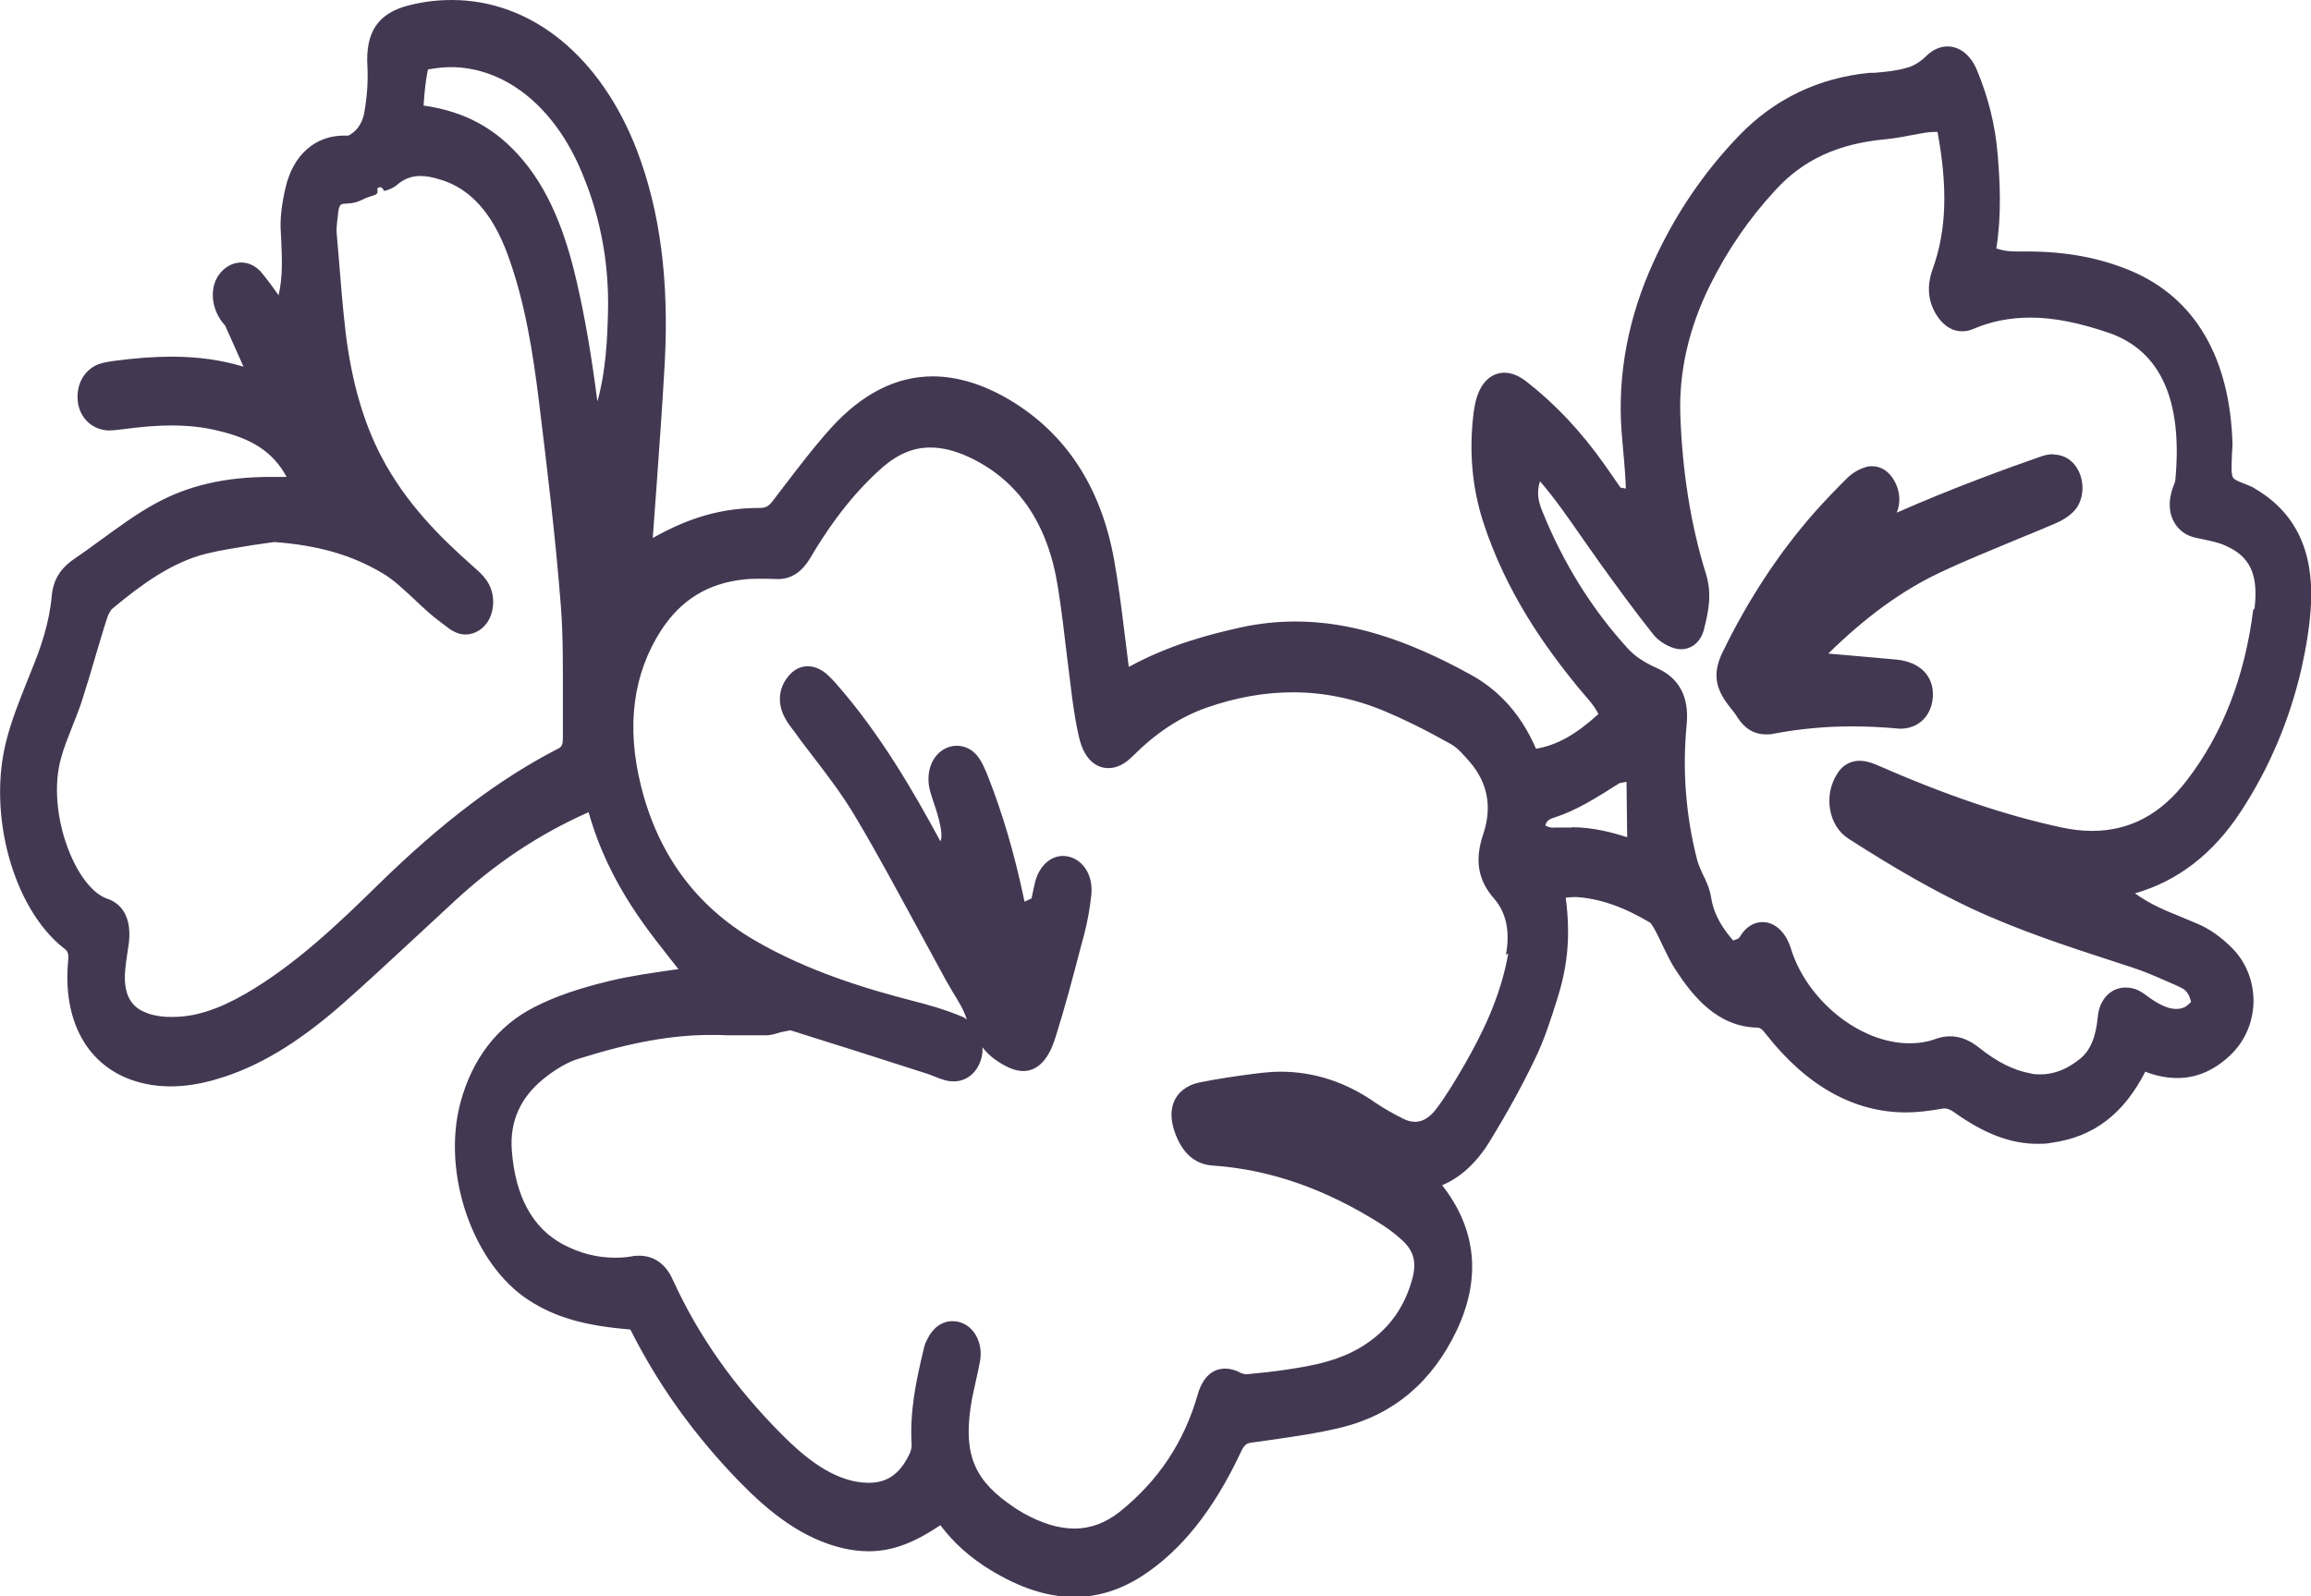 <?xml version="1.0" encoding="UTF-8"?><svg id="Layer_2" xmlns="http://www.w3.org/2000/svg" viewBox="0 0 69.18 47.8"><defs><style>.cls-1{fill:#433852;}</style></defs><g id="Layer_1-2"><g><path class="cls-1" d="M67.49,14.62c-.1-.06-.22-.1-.34-.15-.18-.07-.27-.11-.31-.18-.05-.11-.04-.32-.03-.58,0-.14,.02-.28,.02-.41-.07-2.58-1.12-4.38-3.04-5.19-.93-.39-1.94-.58-3.11-.58h-.26c-.19,0-.38,0-.66-.09,.16-1,.11-1.99,.04-2.82-.07-.86-.28-1.71-.62-2.52-.18-.44-.51-.71-.88-.71-.23,0-.44,.1-.63,.28-.18,.18-.39,.31-.59,.36-.3,.09-.62,.12-.97,.15h-.14c-1.53,.15-2.85,.78-3.91,1.88-1.06,1.1-1.92,2.37-2.56,3.78-.76,1.66-1.08,3.37-.96,5.06,.04,.55,.11,1.09,.13,1.73l-.16-.03-.48-.69c-.7-.99-1.48-1.82-2.33-2.48-.23-.18-.45-.27-.67-.27s-.75,.11-.9,1.08l-.02,.14c-.14,1.14-.04,2.23,.29,3.25,.69,2.13,1.87,3.76,2.83,4.94,.08,.09,.15,.18,.23,.27,.12,.14,.26,.29,.39,.54-.67,.61-1.23,.93-1.87,1.04-.42-.98-1.07-1.73-1.94-2.21-1.97-1.09-3.64-1.6-5.26-1.6-.55,0-1.11,.06-1.65,.18-.98,.22-2.13,.52-3.34,1.18l-.13-1.04c-.09-.73-.18-1.45-.31-2.17-.39-2.17-1.44-3.77-3.1-4.77-.8-.48-1.59-.72-2.33-.72-1.09,0-2.11,.52-3.03,1.53-.56,.62-1.06,1.29-1.56,1.94l-.19,.25c-.14,.19-.24,.22-.42,.22-1.13,0-2.12,.3-3.18,.9l.11-1.5c.09-1.25,.18-2.51,.25-3.76,.13-2.45-.14-4.53-.83-6.34C17.99,1.7,15.92,0,13.52,0c-.42,0-.85,.05-1.28,.16-.92,.23-1.31,.8-1.24,1.85,.02,.42-.01,.89-.1,1.39-.03,.14-.12,.48-.47,.66h-.13c-.86,0-1.52,.57-1.75,1.55-.11,.47-.16,.87-.15,1.22l.02,.39c.02,.52,.05,1.05-.08,1.62-.17-.24-.34-.47-.52-.69-.17-.19-.38-.29-.6-.29-.27,0-.52,.15-.69,.4-.25,.39-.2,.95,.11,1.37l.1,.12,.55,1.23c-.66-.2-1.36-.3-2.15-.3-.52,0-1.08,.04-1.75,.13-.13,.02-.29,.04-.45,.1-.43,.17-.67,.62-.61,1.12,.06,.49,.43,.84,.92,.86,.11,0,.22-.01,.37-.03,.59-.08,1.07-.12,1.51-.12,.51,0,.97,.05,1.41,.16,1.01,.24,1.63,.63,2.04,1.38-.15,0-.3,0-.46,0-1.39,0-2.5,.26-3.49,.81-.55,.3-1.09,.7-1.67,1.12-.24,.18-.48,.35-.73,.52-.29,.2-.62,.5-.68,1.1-.07,.82-.33,1.57-.61,2.25l-.16,.4c-.21,.53-.43,1.08-.58,1.66-.59,2.21,.19,5.07,1.72,6.26,.11,.08,.14,.15,.12,.37-.17,1.82,.59,3.17,2.03,3.61,.33,.1,.68,.15,1.04,.15,.43,0,.89-.07,1.39-.22,1.2-.35,2.38-1.05,3.71-2.21,.75-.66,1.49-1.35,2.3-2.1l1.1-1.02c1.19-1.1,2.48-1.98,4.01-2.66,.63,2.24,1.89,3.67,2.69,4.7l-.23,.03c-.53,.08-1.2,.17-1.82,.32-.95,.23-1.65,.47-2.27,.79-1.1,.56-1.86,1.55-2.21,2.87-.56,2.12,.38,4.83,2.06,5.91,.79,.51,1.68,.76,3.03,.87,.78,1.55,1.76,2.95,3,4.28,.78,.83,1.74,1.74,2.95,2.15,.41,.14,.81,.21,1.19,.21,.7,0,1.35-.25,2.14-.78,.4,.53,.88,.96,1.48,1.33,.9,.55,1.73,.82,2.53,.82,.7,0,1.38-.21,2.03-.63,1.17-.76,2.14-1.97,2.96-3.72,.1-.21,.17-.25,.29-.27l.65-.09c.68-.1,1.39-.2,2.08-.37,1.56-.39,2.71-1.37,3.44-2.91,.74-1.57,.58-3.04-.44-4.34,.55-.23,1.03-.67,1.43-1.32,.52-.85,.96-1.65,1.34-2.44,.28-.57,.48-1.19,.68-1.83,.33-1.04,.39-1.95,.25-3.02,.09-.01,.18-.02,.3-.02h0c.7,.04,1.43,.29,2.23,.77,.02,.02,.06,.07,.16,.25,.07,.13,.13,.26,.21,.43,.13,.26,.25,.53,.41,.76,.51,.78,1.24,1.67,2.41,1.7,.09,0,.15,.03,.27,.19,1.22,1.56,2.64,2.35,4.2,2.35,.32,0,.67-.04,1.13-.12,.1,0,.19,.03,.3,.11,.91,.65,1.7,.95,2.5,.95,.14,0,.27,0,.41-.03,1.27-.17,2.17-.86,2.82-2.13,.33,.13,.65,.19,.96,.19,.58,0,1.1-.23,1.57-.67,.45-.42,.7-1,.71-1.62,0-.61-.22-1.18-.65-1.61-.32-.32-.67-.57-1.03-.72l-.5-.21c-.45-.18-.91-.37-1.37-.7,1.27-.36,2.34-1.18,3.17-2.45,.84-1.28,1.46-2.73,1.82-4.3,.15-.68,.25-1.32,.28-1.9,.08-1.62-.47-2.76-1.68-3.47Zm-50.64,7.48c0,.18-.03,.26-.13,.31-1.77,.91-3.49,2.21-5.42,4.1-1.2,1.18-2.49,2.4-3.94,3.24-.83,.48-1.52,.7-2.19,.7-.12,0-.24,0-.37-.02-.15-.02-.29-.05-.41-.1-.32-.12-.73-.39-.64-1.3,.01-.14,.03-.27,.06-.47,.02-.11,.03-.23,.05-.34,.1-.92-.37-1.22-.65-1.31-.95-.32-1.84-2.6-1.38-4.22,.08-.3,.2-.59,.34-.95,.1-.26,.21-.52,.29-.78,.14-.43,.27-.87,.41-1.35,.11-.36,.21-.72,.33-1.08,.03-.11,.1-.25,.17-.31,.84-.7,1.76-1.38,2.8-1.64,.45-.11,.92-.18,1.41-.26,.2-.03,.63-.09,.63-.09h0c1.33,.1,2.33,.39,3.25,.94,.34,.2,.62,.48,.96,.79,.25,.24,.5,.47,.77,.67l.12,.09c.09,.07,.19,.15,.3,.2,.1,.05,.21,.08,.32,.08,.29,0,.56-.17,.71-.45,.19-.37,.16-.85-.08-1.18-.11-.16-.24-.27-.42-.43-.98-.87-2-1.88-2.73-3.28-.53-1.02-.88-2.23-1.06-3.68-.09-.76-.15-1.52-.21-2.28l-.06-.7c-.01-.14,0-.28,.03-.5,.02-.24,.04-.31,.09-.37,.04-.03,.09-.03,.25-.04,.19-.01,.37-.09,.5-.16l.29-.1,.06-.05v-.15s.09-.03,.09-.03l.07,.05,.04,.07c.1-.03,.25-.07,.38-.18,.21-.18,.43-.27,.7-.27,.17,0,.36,.03,.61,.11,.89,.27,1.55,1,2.01,2.25,.52,1.42,.76,2.96,.94,4.44,.23,1.88,.49,4.01,.65,6.08,.07,.91,.06,1.85,.06,2.75,0,.4,0,.8,0,1.2Zm1.03-10.1c-.18-1.4-.37-2.49-.61-3.54-.26-1.13-.69-2.57-1.62-3.67-.8-.95-1.73-1.45-2.97-1.63l.02-.27c.02-.22,.04-.46,.11-.81,.23-.04,.45-.07,.68-.07,1.57,0,3,1.1,3.83,2.93,.63,1.4,.92,2.88,.88,4.42-.02,.79-.06,1.72-.31,2.64Zm27.27,16.55c-.23,1.31-.79,2.42-1.31,3.33-.3,.52-.57,.96-.85,1.33-.19,.25-.4,.38-.63,.38-.12,0-.24-.03-.37-.1-.22-.11-.52-.27-.8-.46-.88-.62-1.84-.94-2.85-.94-.23,0-.46,.02-.78,.06-.55,.07-1.1,.15-1.64,.26-.45,.09-.66,.34-.75,.52-.16,.32-.13,.73,.09,1.2,.23,.48,.58,.74,1.04,.77,1.74,.12,3.41,.71,5.1,1.79,.23,.15,.44,.32,.62,.49,.31,.31,.39,.64,.25,1.14-.23,.82-.67,1.44-1.36,1.91-.75,.51-1.59,.66-2.39,.78-.39,.06-.78,.1-1.2,.14-.07,0-.13-.02-.18-.04-.16-.09-.32-.13-.47-.13-.22,0-.63,.1-.82,.79-.41,1.42-1.17,2.56-2.32,3.49-.43,.34-.88,.51-1.36,.51s-.98-.15-1.55-.47c-.16-.09-.32-.2-.47-.31-1.06-.77-1.33-1.59-1.05-3.12,.03-.14,.06-.28,.11-.51,.05-.21,.09-.41,.13-.62,.08-.49-.14-.96-.53-1.12-.09-.04-.19-.06-.3-.06-.31,0-.59,.2-.75,.54-.04,.07-.09,.18-.11,.3-.24,.99-.42,1.89-.36,2.88,0,.06-.02,.17-.07,.27-.29,.59-.66,.85-1.22,.85-.11,0-.23-.01-.35-.03-.89-.16-1.64-.81-2.25-1.42-1.42-1.43-2.49-2.94-3.26-4.63-.21-.47-.56-.72-1.01-.72-.07,0-.14,0-.22,.02-.17,.03-.33,.04-.5,.04-.53,0-1.04-.13-1.54-.39-.93-.49-1.45-1.45-1.55-2.84-.06-.84,.25-1.55,.93-2.11,.37-.3,.74-.52,1.08-.62,1.56-.49,2.78-.71,3.95-.71,.16,0,.32,0,.49,.01h.69c.16,0,.32,0,.48,0,.15,0,.29-.05,.42-.09l.3-.06c1.37,.43,2.73,.86,4.09,1.3,.07,.02,.14,.05,.24,.09,.09,.04,.19,.07,.28,.1,.1,.03,.19,.04,.28,.04,.39,0,.7-.26,.82-.67,.03-.11,.05-.23,.04-.35,.1,.13,.22,.25,.37,.36,.34,.24,.61,.35,.85,.35,.64,0,.88-.75,.96-.99,.28-.88,.52-1.79,.77-2.75l.1-.37c.1-.39,.17-.79,.21-1.18,.05-.54-.21-.99-.64-1.12-.07-.02-.14-.03-.21-.03-.38,0-.7,.3-.83,.76-.04,.16-.07,.32-.11,.51l-.21,.1c-.31-1.48-.67-2.68-1.11-3.79-.07-.17-.14-.34-.24-.49-.16-.25-.41-.39-.68-.39-.14,0-.28,.04-.41,.12-.33,.21-.49,.63-.42,1.09,.03,.16,.08,.32,.14,.49,.03,.09,.33,.93,.2,1.16-.81-1.5-1.81-3.23-3.13-4.73-.12-.13-.26-.29-.43-.39-.13-.08-.27-.12-.41-.12-.17,0-.41,.06-.62,.35-.24,.32-.28,.72-.11,1.1,.07,.16,.16,.29,.34,.52,.19,.27,.39,.53,.6,.8,.39,.51,.84,1.1,1.2,1.71,.66,1.1,1.26,2.23,1.91,3.42l.81,1.49c.06,.11,.13,.22,.22,.38,.16,.26,.31,.5,.4,.77,0,.01,.01,.02,.01,.04-.04-.03-.07-.06-.12-.08-.54-.23-1.1-.38-1.53-.49-1.35-.35-3.1-.87-4.71-1.81-1.74-1.02-2.88-2.56-3.39-4.61-.45-1.8-.24-3.37,.61-4.68,.59-.9,1.4-1.4,2.48-1.51,.16-.02,.32-.02,.48-.02s.32,0,.53,.01c.59,0,.87-.48,.97-.64,.69-1.17,1.42-2.07,2.21-2.75,.44-.37,.89-.55,1.38-.55,.35,0,.72,.09,1.12,.27,1.49,.68,2.4,1.99,2.7,3.92,.11,.69,.19,1.38,.28,2.14,.05,.4,.1,.8,.15,1.2,.05,.37,.11,.74,.19,1.1,.19,.88,.68,.97,.89,.97,.25,0,.49-.12,.73-.36,.69-.69,1.41-1.17,2.21-1.45,.88-.31,1.75-.46,2.59-.46,.92,0,1.84,.19,2.73,.56,.57,.24,1.19,.54,2.01,1,.19,.11,.38,.33,.57,.55,.52,.62,.65,1.34,.38,2.14-.26,.77-.16,1.37,.32,1.92,.37,.42,.49,.99,.36,1.69Zm1.9-3.77h-.52c-.07,.01-.15,0-.27-.06,.04-.17,.15-.2,.3-.25,.64-.21,1.21-.57,1.92-1.02l.21-.04,.02,1.66c-.4-.13-1.01-.3-1.65-.3Zm20.4-6.52c-.25,1.99-.91,3.71-1.99,5.11-.78,1.02-1.71,1.51-2.84,1.51-.3,0-.62-.04-.94-.11-1.66-.36-3.41-.95-5.51-1.87-.19-.08-.35-.12-.5-.12-.2,0-.48,.07-.68,.4-.41,.65-.25,1.55,.34,1.93,1.4,.9,2.56,1.56,3.66,2.08,1.43,.67,2.91,1.15,4.35,1.62l.52,.17c.31,.1,.61,.23,.93,.37l.39,.17c.08,.04,.17,.08,.23,.13,.06,.06,.13,.14,.18,.35-.09,.09-.15,.14-.2,.16-.08,.04-.16,.05-.25,.05-.19,0-.4-.08-.67-.25l-.16-.11c-.08-.06-.16-.12-.25-.17-.14-.08-.28-.11-.43-.11-.44,0-.78,.35-.83,.86-.06,.64-.23,1.03-.54,1.28-.39,.31-.77,.46-1.18,.46-.1,0-.2,0-.3-.03-.5-.09-1-.34-1.55-.78-.28-.22-.56-.33-.86-.33-.14,0-.29,.03-.43,.08-.24,.09-.51,.13-.78,.13-1.48,0-3.07-1.28-3.55-2.84-.15-.48-.47-.79-.85-.79-.27,0-.51,.16-.67,.43-.02,.04-.05,.08-.21,.12-.29-.34-.57-.73-.66-1.3-.04-.24-.13-.45-.26-.71-.06-.13-.11-.25-.15-.38-.35-1.35-.45-2.72-.32-4.07,.08-.83-.22-1.4-.9-1.7-.36-.16-.65-.35-.85-.57-1.08-1.18-1.94-2.56-2.57-4.12-.1-.25-.19-.53-.07-.9,.45,.52,.87,1.13,1.28,1.72l.5,.71c.52,.72,1.04,1.44,1.59,2.13,.15,.2,.39,.36,.65,.44,.07,.02,.14,.03,.2,.03,.33,0,.6-.23,.69-.6,.14-.55,.24-1.06,.06-1.65-.45-1.44-.71-3.05-.77-4.79-.04-1.29,.26-2.59,.89-3.86,.52-1.05,1.18-2.01,1.96-2.85,.83-.91,1.88-1.39,3.29-1.52,.31-.03,.62-.09,.93-.15,.17-.03,.34-.07,.54-.07,.03,0,.06,0,.09,0,.31,1.69,.27,2.96-.15,4.12-.17,.48-.14,.93,.1,1.33,.26,.43,.57,.52,.78,.52,.11,0,.23-.02,.34-.07,.54-.23,1.1-.34,1.71-.34,.7,0,1.45,.15,2.36,.46,1.54,.54,2.2,2.02,1.98,4.39,0,.05-.03,.13-.08,.25-.13,.38-.12,.74,.04,1.02,.13,.24,.36,.41,.64,.47l.24,.05c.22,.05,.45,.09,.66,.19,.74,.32,.99,.87,.87,1.88Z"/><path class="cls-1" d="M61.47,13.6c-.11,0-.23,.02-.35,.06-1.06,.37-2.66,.95-4.34,1.69,.12-.3,.1-.63-.06-.93-.16-.3-.4-.46-.68-.46-.08,0-.16,.01-.23,.04-.18,.06-.37,.17-.52,.32-.33,.33-.66,.67-.97,1.02-1.04,1.18-1.97,2.58-2.74,4.16-.29,.58-.26,1.02,.09,1.52,.04,.06,.09,.12,.16,.21,.06,.08,.13,.16,.18,.25,.22,.34,.5,.51,.86,.51,.07,0,.15,0,.22-.02,.74-.14,1.53-.22,2.34-.22,.45,0,.89,.02,1.45,.07,.55,0,.94-.38,.98-.95,.04-.62-.38-1.05-1.09-1.12l-2.04-.18c1.12-1.1,2.21-1.89,3.33-2.42,.76-.36,1.53-.67,2.32-1,.38-.15,.75-.31,1.13-.47,.17-.07,.38-.18,.56-.36,.28-.28,.35-.78,.17-1.18-.15-.34-.44-.53-.78-.53Z"/></g></g></svg>
